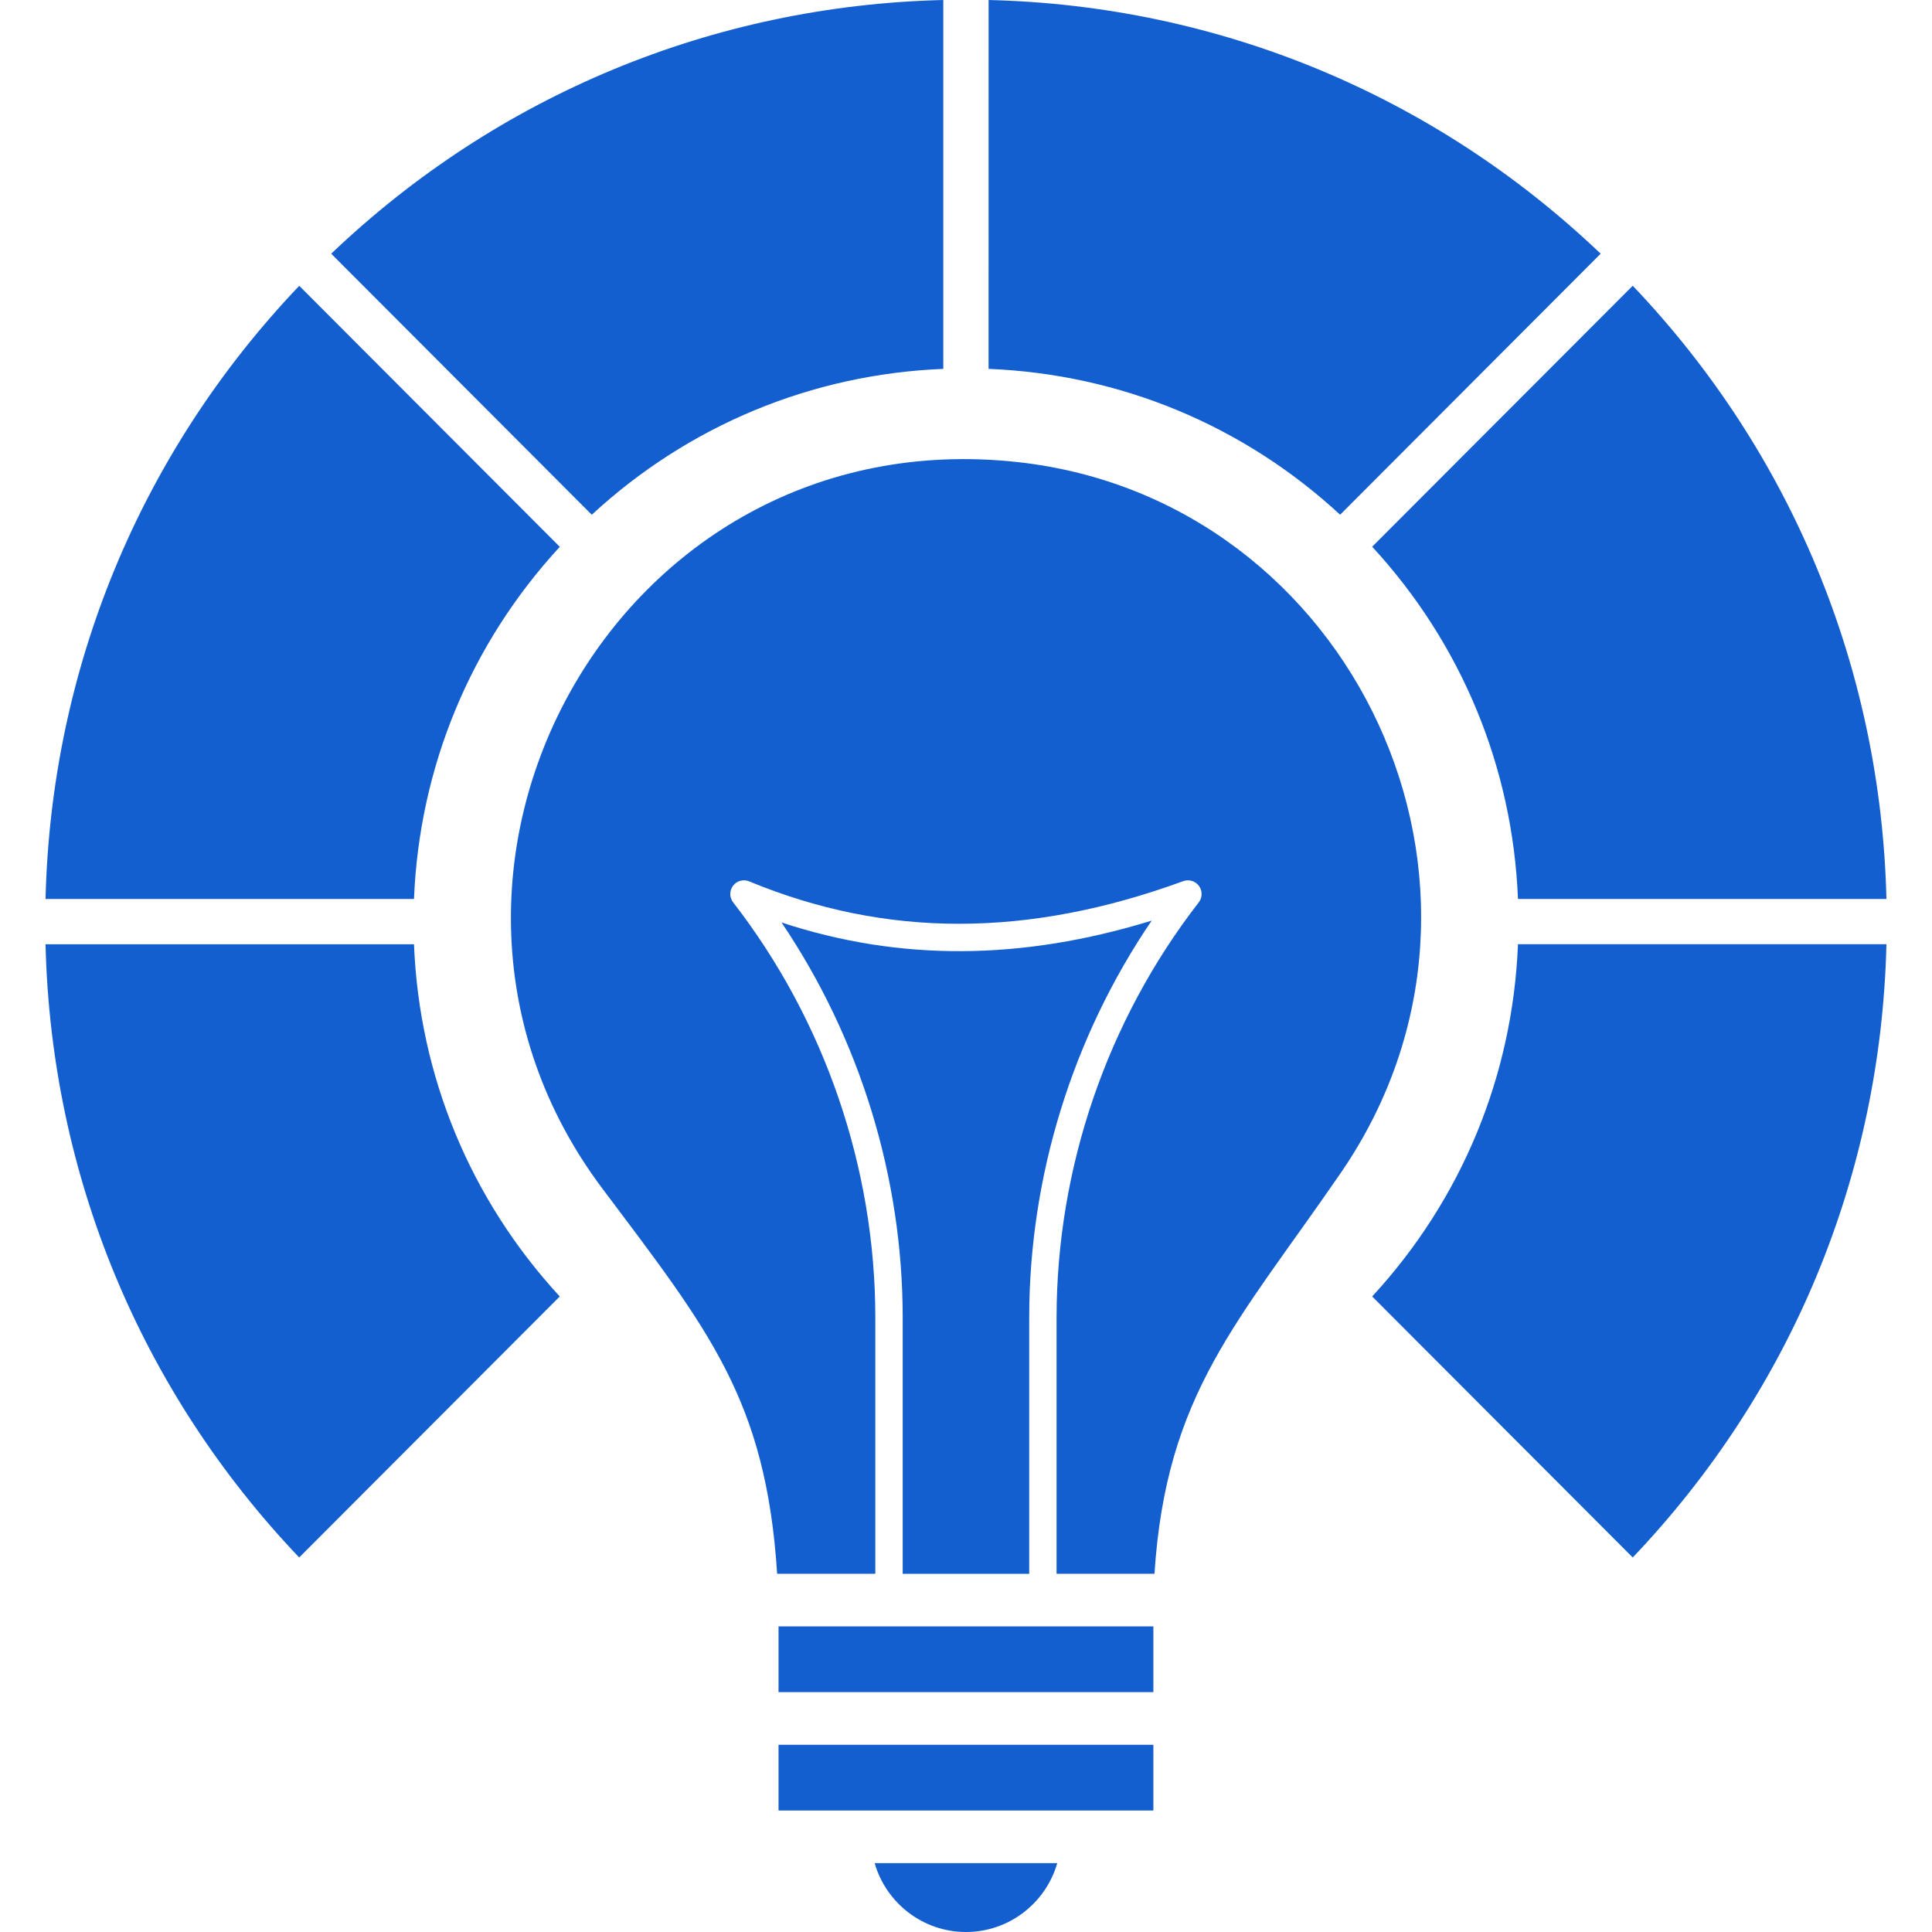 <?xml version="1.0" encoding="UTF-8"?>
<svg xmlns="http://www.w3.org/2000/svg" width="60" height="60" viewBox="0 0 60 60" fill="none">
  <g clip-path="url(#clip0_1582_5893)">
    <path d="M17.384 40.263L9.292 48.369C4.362 43.193 1.585 36.481 1.414 29.325H12.857C13.019 33.415 14.608 37.253 17.384 40.263ZM12.857 27.919H1.414C1.586 20.765 4.363 14.052 9.293 8.876C11.92 11.508 15.72 15.315 17.385 16.982C14.611 19.991 13.022 23.828 12.857 27.919ZM29.295 11.456C25.212 11.62 21.382 13.21 18.378 15.986L10.286 7.879C15.454 2.949 22.155 0.171 29.295 0L29.295 11.456ZM30.701 11.456L30.702 0C37.842 0.171 44.542 2.949 49.71 7.879L41.619 15.985C38.614 13.208 34.784 11.619 30.701 11.456ZM50.706 48.369L42.614 40.263C45.39 37.253 46.979 33.416 47.142 29.324H58.585C58.416 36.478 55.638 43.191 50.706 48.369ZM47.142 27.918C46.977 23.827 45.389 19.989 42.614 16.979C44.689 14.9 48.737 10.846 50.706 8.874C55.635 14.05 58.413 20.763 58.585 27.918L47.142 27.918Z" fill="#145FCF"></path>
    <path d="M29.999 60C28.654 60 27.518 59.095 27.163 57.861H32.834C32.48 59.095 31.343 60 29.999 60ZM35.819 56.228H24.178V54.185H35.819V56.228ZM35.819 52.551H24.178V50.508H35.819V52.551ZM24.271 28.648C27.934 29.855 31.718 29.836 35.766 28.591C33.306 32.207 31.963 36.536 31.963 40.922V48.876H28.034V40.922C28.034 36.559 26.706 32.254 24.271 28.648ZM35.853 48.875H32.813V40.922C32.813 36.275 34.381 31.694 37.228 28.024C37.344 27.875 37.347 27.666 37.235 27.514C37.123 27.361 36.924 27.3 36.746 27.365C31.927 29.128 27.517 29.13 23.267 27.372C23.089 27.297 22.884 27.353 22.767 27.506C22.65 27.659 22.651 27.872 22.769 28.024C25.616 31.694 27.184 36.275 27.184 40.922V48.875H24.135C23.787 43.476 22.024 41.33 18.693 36.892C11.416 27.174 19.076 12.981 31.6 14.35C42.032 15.494 47.722 27.574 41.64 36.424C38.451 41.066 36.216 43.27 35.853 48.877L35.853 48.875Z" fill="#145FCF"></path>
  </g>
  <defs>
    <clipPath id="clip0_1582_5893">
      <rect width="60" height="60" fill="white"></rect>
    </clipPath>
  </defs>
</svg>
